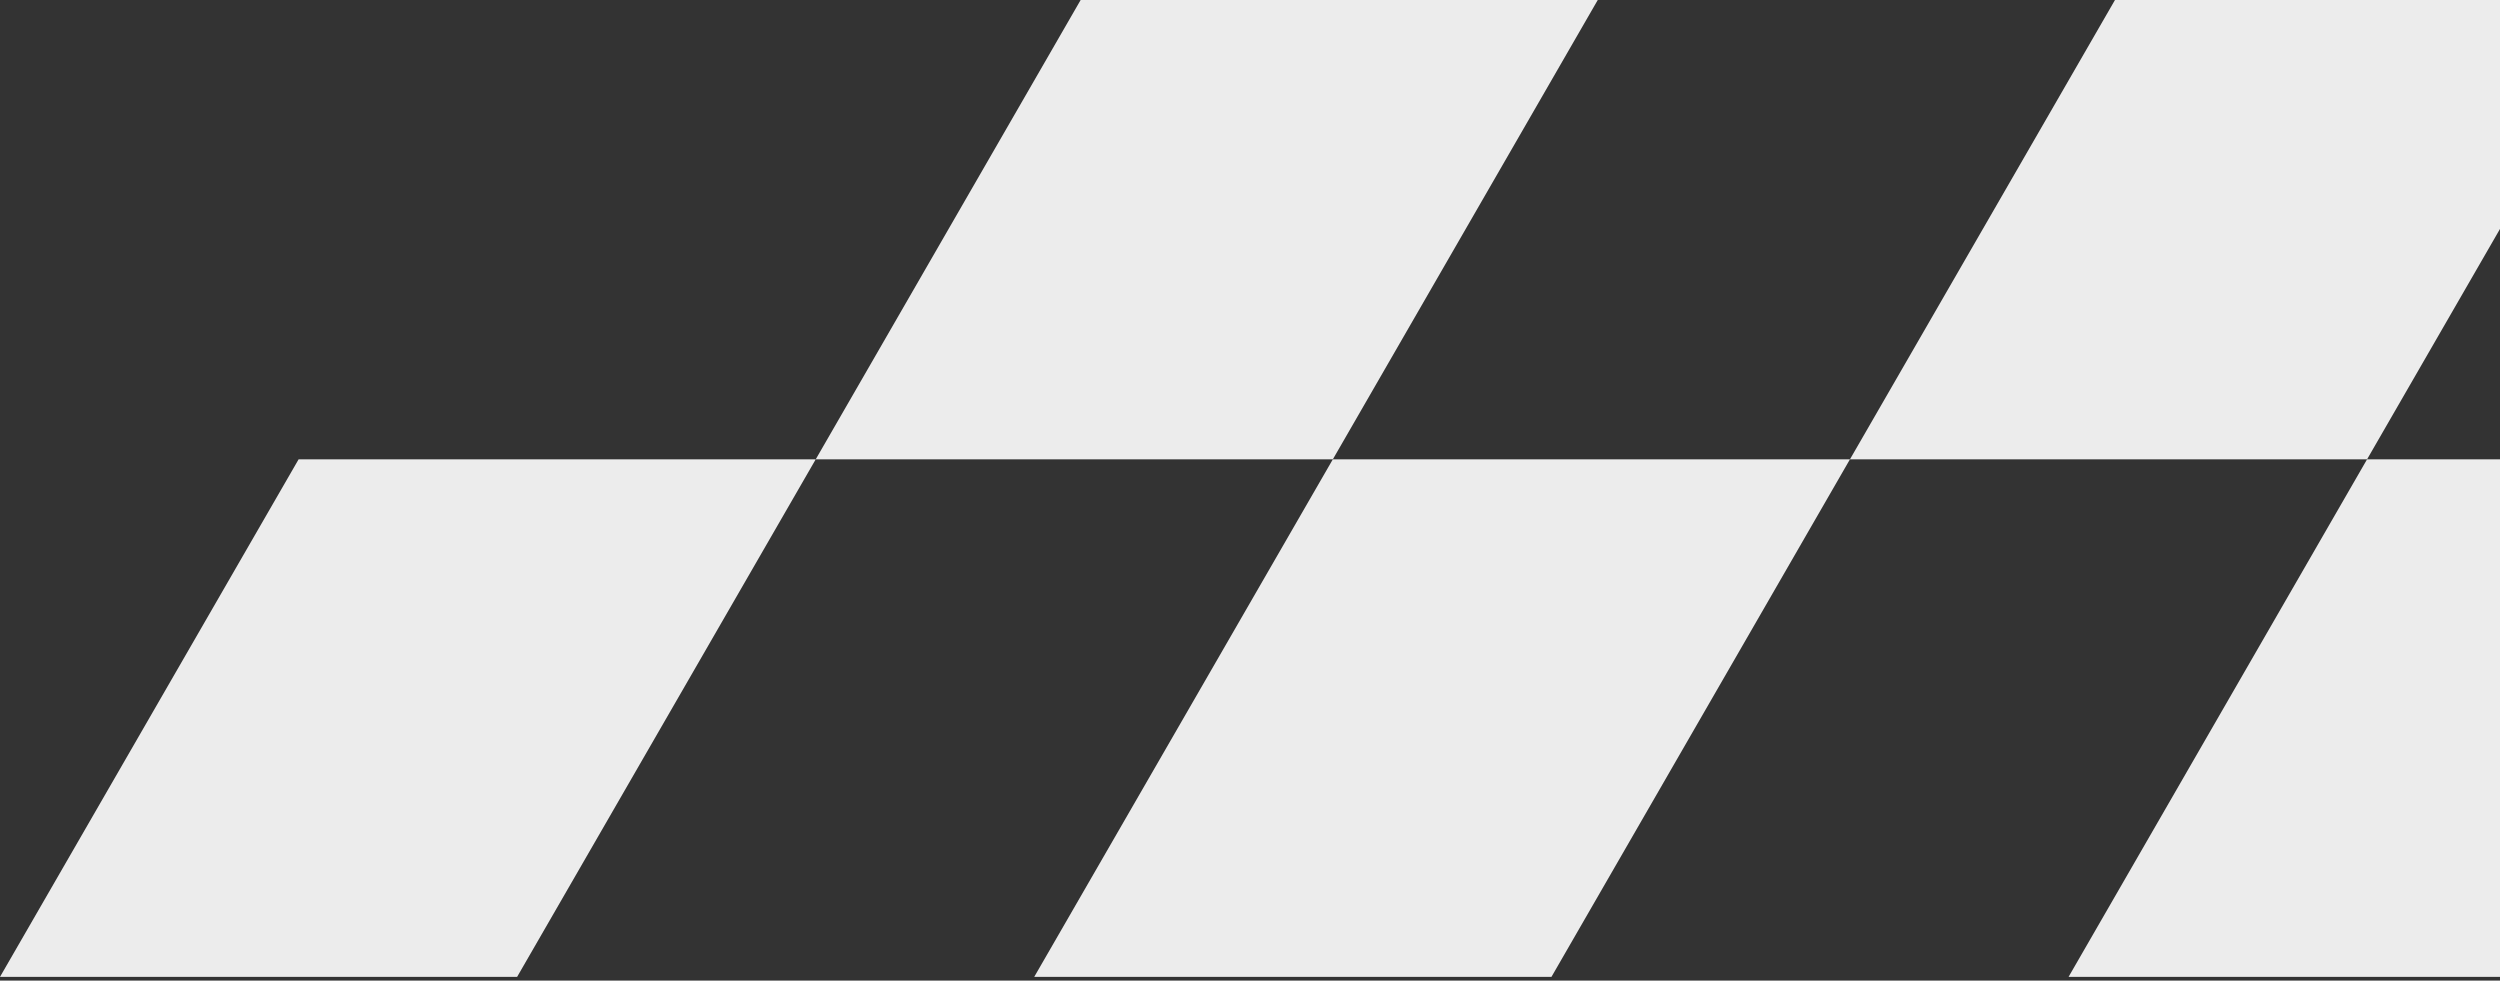 <svg width="413" height="162" viewBox="0 0 413 162" fill="none" xmlns="http://www.w3.org/2000/svg">
<rect x="0" y="0" width="413" height="162" fill="#333333" stroke="none"/>
<g clip-path="url(#clip0_15730_364)">
<path d="M85.427 161.38H0L49.333 75.878H134.76L85.427 161.38Z" fill="#ECECEC"/>
<path d="M220.187 75.878H134.76L184.074 -9.624H269.501L220.187 75.878Z" fill="#ECECEC"/>
<path d="M256.3 161.38H170.854L220.187 75.878H305.614L256.3 161.38Z" fill="#ECECEC"/>
<path d="M391.041 75.878H305.614L354.947 -9.624H440.374L391.041 75.878Z" fill="#ECECEC"/>
<path d="M427.155 161.38H341.728L391.041 75.878H476.469L427.155 161.38Z" fill="#ECECEC"/>
</g>
<defs>
<clipPath id="clip0_15730_364">
<rect width="1177.17" height="341.99" fill="white" transform="translate(0 -180.61)"/>
</clipPath>
</defs>
</svg>
